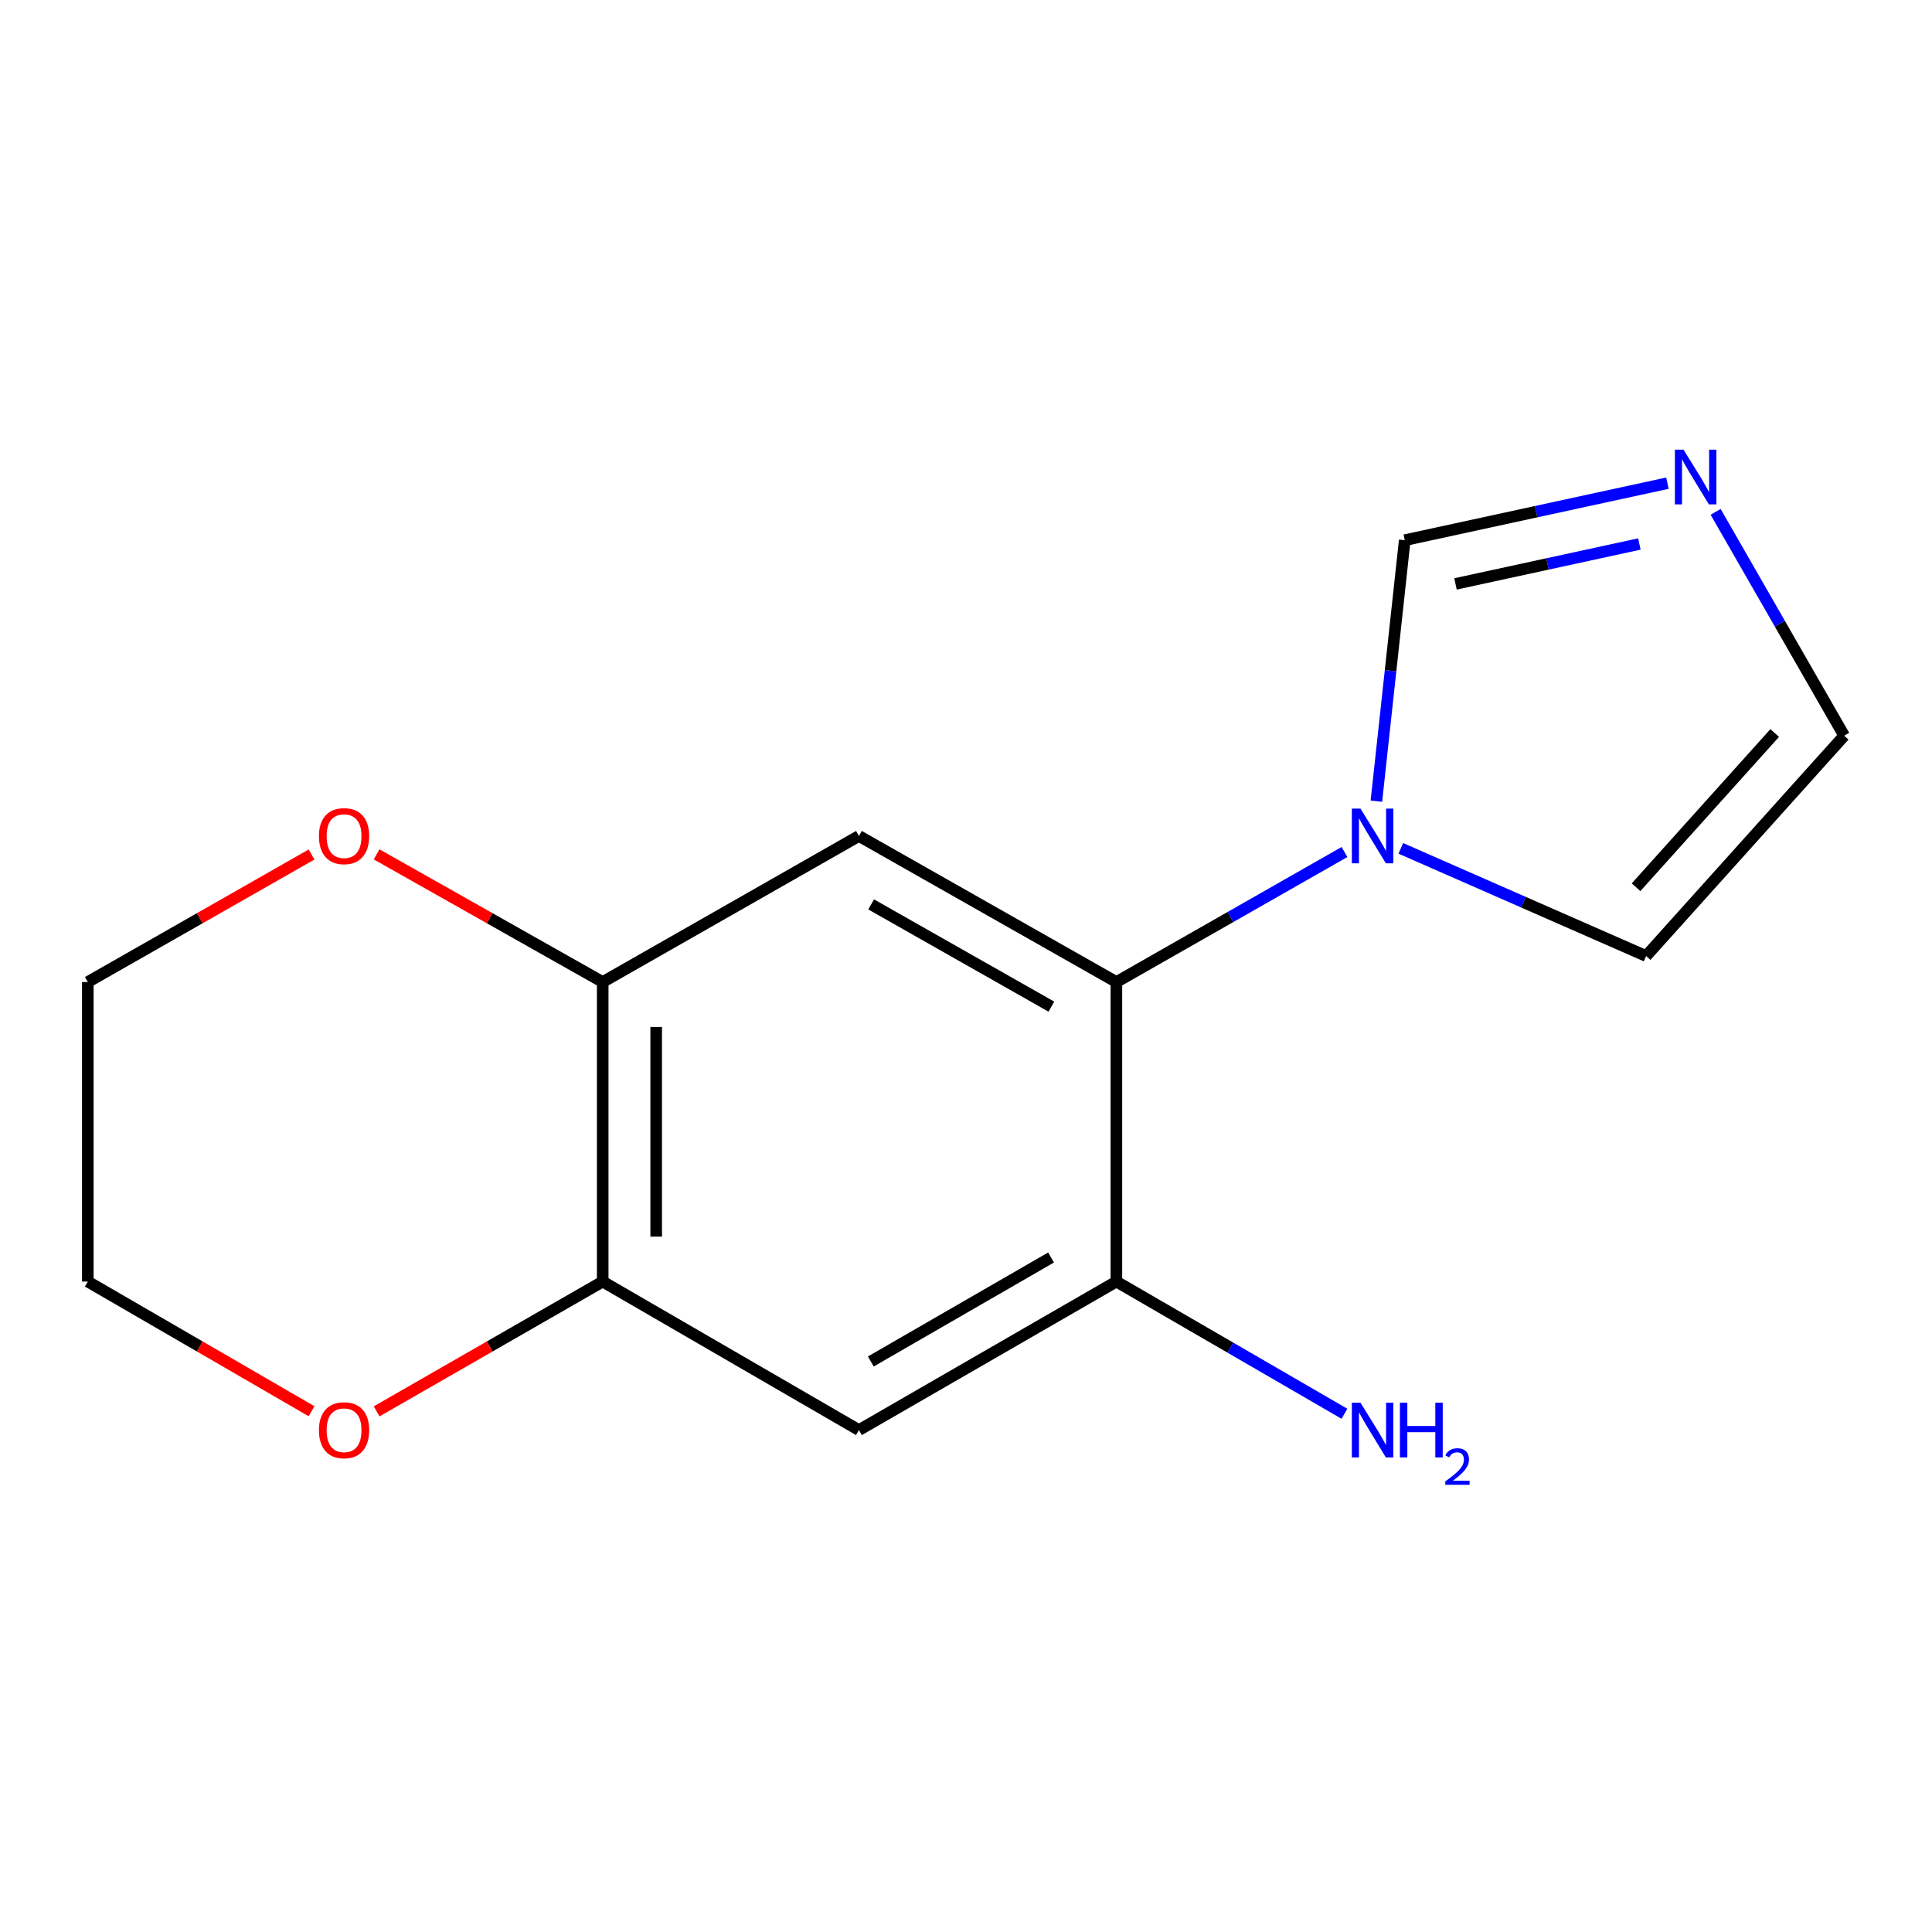 <?xml version='1.0' encoding='iso-8859-1'?>
<svg version='1.1' baseProfile='full'
              xmlns='http://www.w3.org/2000/svg'
                      xmlns:rdkit='http://www.rdkit.org/xml'
                      xmlns:xlink='http://www.w3.org/1999/xlink'
                  xml:space='preserve'
width='1000px' height='1000px' viewBox='0 0 1000 1000'>
<!-- END OF HEADER -->
<rect style='opacity:1.0;fill:#FFFFFF;stroke:none' width='1000' height='1000' x='0' y='0'> </rect>
<path class='bond-0' d='M 577.842,508.298 L 636.87,474.649' style='fill:none;fill-rule:evenodd;stroke:#000000;stroke-width:6px;stroke-linecap:butt;stroke-linejoin:miter;stroke-opacity:1' />
<path class='bond-0' d='M 636.87,474.649 L 695.898,441' style='fill:none;fill-rule:evenodd;stroke:#0000FF;stroke-width:6px;stroke-linecap:butt;stroke-linejoin:miter;stroke-opacity:1' />
<path class='bond-1' d='M 577.842,508.298 L 444.583,432.702' style='fill:none;fill-rule:evenodd;stroke:#000000;stroke-width:6px;stroke-linecap:butt;stroke-linejoin:miter;stroke-opacity:1' />
<path class='bond-1' d='M 544.192,521.039 L 450.912,468.122' style='fill:none;fill-rule:evenodd;stroke:#000000;stroke-width:6px;stroke-linecap:butt;stroke-linejoin:miter;stroke-opacity:1' />
<path class='bond-2' d='M 577.842,508.298 L 577.842,663.336' style='fill:none;fill-rule:evenodd;stroke:#000000;stroke-width:6px;stroke-linecap:butt;stroke-linejoin:miter;stroke-opacity:1' />
<path class='bond-7' d='M 712.412,414.692 L 719.754,347.148' style='fill:none;fill-rule:evenodd;stroke:#0000FF;stroke-width:6px;stroke-linecap:butt;stroke-linejoin:miter;stroke-opacity:1' />
<path class='bond-7' d='M 719.754,347.148 L 727.096,279.603' style='fill:none;fill-rule:evenodd;stroke:#000000;stroke-width:6px;stroke-linecap:butt;stroke-linejoin:miter;stroke-opacity:1' />
<path class='bond-8' d='M 725.059,439.112 L 788.546,466.976' style='fill:none;fill-rule:evenodd;stroke:#0000FF;stroke-width:6px;stroke-linecap:butt;stroke-linejoin:miter;stroke-opacity:1' />
<path class='bond-8' d='M 788.546,466.976 L 852.033,494.84' style='fill:none;fill-rule:evenodd;stroke:#000000;stroke-width:6px;stroke-linecap:butt;stroke-linejoin:miter;stroke-opacity:1' />
<path class='bond-3' d='M 444.583,432.702 L 311.956,508.298' style='fill:none;fill-rule:evenodd;stroke:#000000;stroke-width:6px;stroke-linecap:butt;stroke-linejoin:miter;stroke-opacity:1' />
<path class='bond-4' d='M 577.842,663.336 L 444.583,740.208' style='fill:none;fill-rule:evenodd;stroke:#000000;stroke-width:6px;stroke-linecap:butt;stroke-linejoin:miter;stroke-opacity:1' />
<path class='bond-4' d='M 544.019,650.885 L 450.738,704.696' style='fill:none;fill-rule:evenodd;stroke:#000000;stroke-width:6px;stroke-linecap:butt;stroke-linejoin:miter;stroke-opacity:1' />
<path class='bond-12' d='M 577.842,663.336 L 636.862,697.548' style='fill:none;fill-rule:evenodd;stroke:#000000;stroke-width:6px;stroke-linecap:butt;stroke-linejoin:miter;stroke-opacity:1' />
<path class='bond-12' d='M 636.862,697.548 L 695.882,731.761' style='fill:none;fill-rule:evenodd;stroke:#0000FF;stroke-width:6px;stroke-linecap:butt;stroke-linejoin:miter;stroke-opacity:1' />
<path class='bond-10' d='M 311.956,508.298 L 253.441,475.256' style='fill:none;fill-rule:evenodd;stroke:#000000;stroke-width:6px;stroke-linecap:butt;stroke-linejoin:miter;stroke-opacity:1' />
<path class='bond-10' d='M 253.441,475.256 L 194.926,442.214' style='fill:none;fill-rule:evenodd;stroke:#FF0000;stroke-width:6px;stroke-linecap:butt;stroke-linejoin:miter;stroke-opacity:1' />
<path class='bond-15' d='M 311.956,508.298 L 311.956,663.336' style='fill:none;fill-rule:evenodd;stroke:#000000;stroke-width:6px;stroke-linecap:butt;stroke-linejoin:miter;stroke-opacity:1' />
<path class='bond-15' d='M 339.641,531.554 L 339.641,640.08' style='fill:none;fill-rule:evenodd;stroke:#000000;stroke-width:6px;stroke-linecap:butt;stroke-linejoin:miter;stroke-opacity:1' />
<path class='bond-6' d='M 444.583,740.208 L 311.956,663.336' style='fill:none;fill-rule:evenodd;stroke:#000000;stroke-width:6px;stroke-linecap:butt;stroke-linejoin:miter;stroke-opacity:1' />
<path class='bond-5' d='M 863.066,250.087 L 795.081,264.845' style='fill:none;fill-rule:evenodd;stroke:#0000FF;stroke-width:6px;stroke-linecap:butt;stroke-linejoin:miter;stroke-opacity:1' />
<path class='bond-5' d='M 795.081,264.845 L 727.096,279.603' style='fill:none;fill-rule:evenodd;stroke:#000000;stroke-width:6px;stroke-linecap:butt;stroke-linejoin:miter;stroke-opacity:1' />
<path class='bond-5' d='M 848.543,281.569 L 800.954,291.9' style='fill:none;fill-rule:evenodd;stroke:#0000FF;stroke-width:6px;stroke-linecap:butt;stroke-linejoin:miter;stroke-opacity:1' />
<path class='bond-5' d='M 800.954,291.9 L 753.364,302.231' style='fill:none;fill-rule:evenodd;stroke:#000000;stroke-width:6px;stroke-linecap:butt;stroke-linejoin:miter;stroke-opacity:1' />
<path class='bond-16' d='M 888.006,264.939 L 921.276,322.873' style='fill:none;fill-rule:evenodd;stroke:#0000FF;stroke-width:6px;stroke-linecap:butt;stroke-linejoin:miter;stroke-opacity:1' />
<path class='bond-16' d='M 921.276,322.873 L 954.545,380.808' style='fill:none;fill-rule:evenodd;stroke:#000000;stroke-width:6px;stroke-linecap:butt;stroke-linejoin:miter;stroke-opacity:1' />
<path class='bond-11' d='M 311.956,663.336 L 253.449,696.932' style='fill:none;fill-rule:evenodd;stroke:#000000;stroke-width:6px;stroke-linecap:butt;stroke-linejoin:miter;stroke-opacity:1' />
<path class='bond-11' d='M 253.449,696.932 L 194.942,730.527' style='fill:none;fill-rule:evenodd;stroke:#FF0000;stroke-width:6px;stroke-linecap:butt;stroke-linejoin:miter;stroke-opacity:1' />
<path class='bond-9' d='M 852.033,494.84 L 954.545,380.808' style='fill:none;fill-rule:evenodd;stroke:#000000;stroke-width:6px;stroke-linecap:butt;stroke-linejoin:miter;stroke-opacity:1' />
<path class='bond-9' d='M 846.821,459.227 L 918.58,379.404' style='fill:none;fill-rule:evenodd;stroke:#000000;stroke-width:6px;stroke-linecap:butt;stroke-linejoin:miter;stroke-opacity:1' />
<path class='bond-13' d='M 161.266,442.287 L 103.36,475.293' style='fill:none;fill-rule:evenodd;stroke:#FF0000;stroke-width:6px;stroke-linecap:butt;stroke-linejoin:miter;stroke-opacity:1' />
<path class='bond-13' d='M 103.36,475.293 L 45.455,508.298' style='fill:none;fill-rule:evenodd;stroke:#000000;stroke-width:6px;stroke-linecap:butt;stroke-linejoin:miter;stroke-opacity:1' />
<path class='bond-14' d='M 161.25,730.452 L 103.352,696.894' style='fill:none;fill-rule:evenodd;stroke:#FF0000;stroke-width:6px;stroke-linecap:butt;stroke-linejoin:miter;stroke-opacity:1' />
<path class='bond-14' d='M 103.352,696.894 L 45.455,663.336' style='fill:none;fill-rule:evenodd;stroke:#000000;stroke-width:6px;stroke-linecap:butt;stroke-linejoin:miter;stroke-opacity:1' />
<path class='bond-17' d='M 45.455,508.298 L 45.455,663.336' style='fill:none;fill-rule:evenodd;stroke:#000000;stroke-width:6px;stroke-linecap:butt;stroke-linejoin:miter;stroke-opacity:1' />
<path  class='atom-1' d='M 704.194 418.542
L 713.474 433.542
Q 714.394 435.022, 715.874 437.702
Q 717.354 440.382, 717.434 440.542
L 717.434 418.542
L 721.194 418.542
L 721.194 446.862
L 717.314 446.862
L 707.354 430.462
Q 706.194 428.542, 704.954 426.342
Q 703.754 424.142, 703.394 423.462
L 703.394 446.862
L 699.714 446.862
L 699.714 418.542
L 704.194 418.542
' fill='#0000FF'/>
<path  class='atom-6' d='M 871.397 232.759
L 880.677 247.759
Q 881.597 249.239, 883.077 251.919
Q 884.557 254.599, 884.637 254.759
L 884.637 232.759
L 888.397 232.759
L 888.397 261.079
L 884.517 261.079
L 874.557 244.679
Q 873.397 242.759, 872.157 240.559
Q 870.957 238.359, 870.597 237.679
L 870.597 261.079
L 866.917 261.079
L 866.917 232.759
L 871.397 232.759
' fill='#0000FF'/>
<path  class='atom-11' d='M 165.082 432.782
Q 165.082 425.982, 168.442 422.182
Q 171.802 418.382, 178.082 418.382
Q 184.362 418.382, 187.722 422.182
Q 191.082 425.982, 191.082 432.782
Q 191.082 439.662, 187.682 443.582
Q 184.282 447.462, 178.082 447.462
Q 171.842 447.462, 168.442 443.582
Q 165.082 439.702, 165.082 432.782
M 178.082 444.262
Q 182.402 444.262, 184.722 441.382
Q 187.082 438.462, 187.082 432.782
Q 187.082 427.222, 184.722 424.422
Q 182.402 421.582, 178.082 421.582
Q 173.762 421.582, 171.402 424.382
Q 169.082 427.182, 169.082 432.782
Q 169.082 438.502, 171.402 441.382
Q 173.762 444.262, 178.082 444.262
' fill='#FF0000'/>
<path  class='atom-12' d='M 165.082 740.288
Q 165.082 733.488, 168.442 729.688
Q 171.802 725.888, 178.082 725.888
Q 184.362 725.888, 187.722 729.688
Q 191.082 733.488, 191.082 740.288
Q 191.082 747.168, 187.682 751.088
Q 184.282 754.968, 178.082 754.968
Q 171.842 754.968, 168.442 751.088
Q 165.082 747.208, 165.082 740.288
M 178.082 751.768
Q 182.402 751.768, 184.722 748.888
Q 187.082 745.968, 187.082 740.288
Q 187.082 734.728, 184.722 731.928
Q 182.402 729.088, 178.082 729.088
Q 173.762 729.088, 171.402 731.888
Q 169.082 734.688, 169.082 740.288
Q 169.082 746.008, 171.402 748.888
Q 173.762 751.768, 178.082 751.768
' fill='#FF0000'/>
<path  class='atom-13' d='M 704.194 726.048
L 713.474 741.048
Q 714.394 742.528, 715.874 745.208
Q 717.354 747.888, 717.434 748.048
L 717.434 726.048
L 721.194 726.048
L 721.194 754.368
L 717.314 754.368
L 707.354 737.968
Q 706.194 736.048, 704.954 733.848
Q 703.754 731.648, 703.394 730.968
L 703.394 754.368
L 699.714 754.368
L 699.714 726.048
L 704.194 726.048
' fill='#0000FF'/>
<path  class='atom-13' d='M 724.594 726.048
L 728.434 726.048
L 728.434 738.088
L 742.914 738.088
L 742.914 726.048
L 746.754 726.048
L 746.754 754.368
L 742.914 754.368
L 742.914 741.288
L 728.434 741.288
L 728.434 754.368
L 724.594 754.368
L 724.594 726.048
' fill='#0000FF'/>
<path  class='atom-13' d='M 748.127 753.375
Q 748.813 751.606, 750.45 750.629
Q 752.087 749.626, 754.357 749.626
Q 757.182 749.626, 758.766 751.157
Q 760.35 752.688, 760.35 755.408
Q 760.35 758.18, 758.291 760.767
Q 756.258 763.354, 752.034 766.416
L 760.667 766.416
L 760.667 768.528
L 748.074 768.528
L 748.074 766.76
Q 751.559 764.278, 753.618 762.43
Q 755.704 760.582, 756.707 758.919
Q 757.71 757.256, 757.71 755.54
Q 757.71 753.744, 756.812 752.741
Q 755.915 751.738, 754.357 751.738
Q 752.852 751.738, 751.849 752.345
Q 750.846 752.952, 750.133 754.299
L 748.127 753.375
' fill='#0000FF'/>
</svg>
